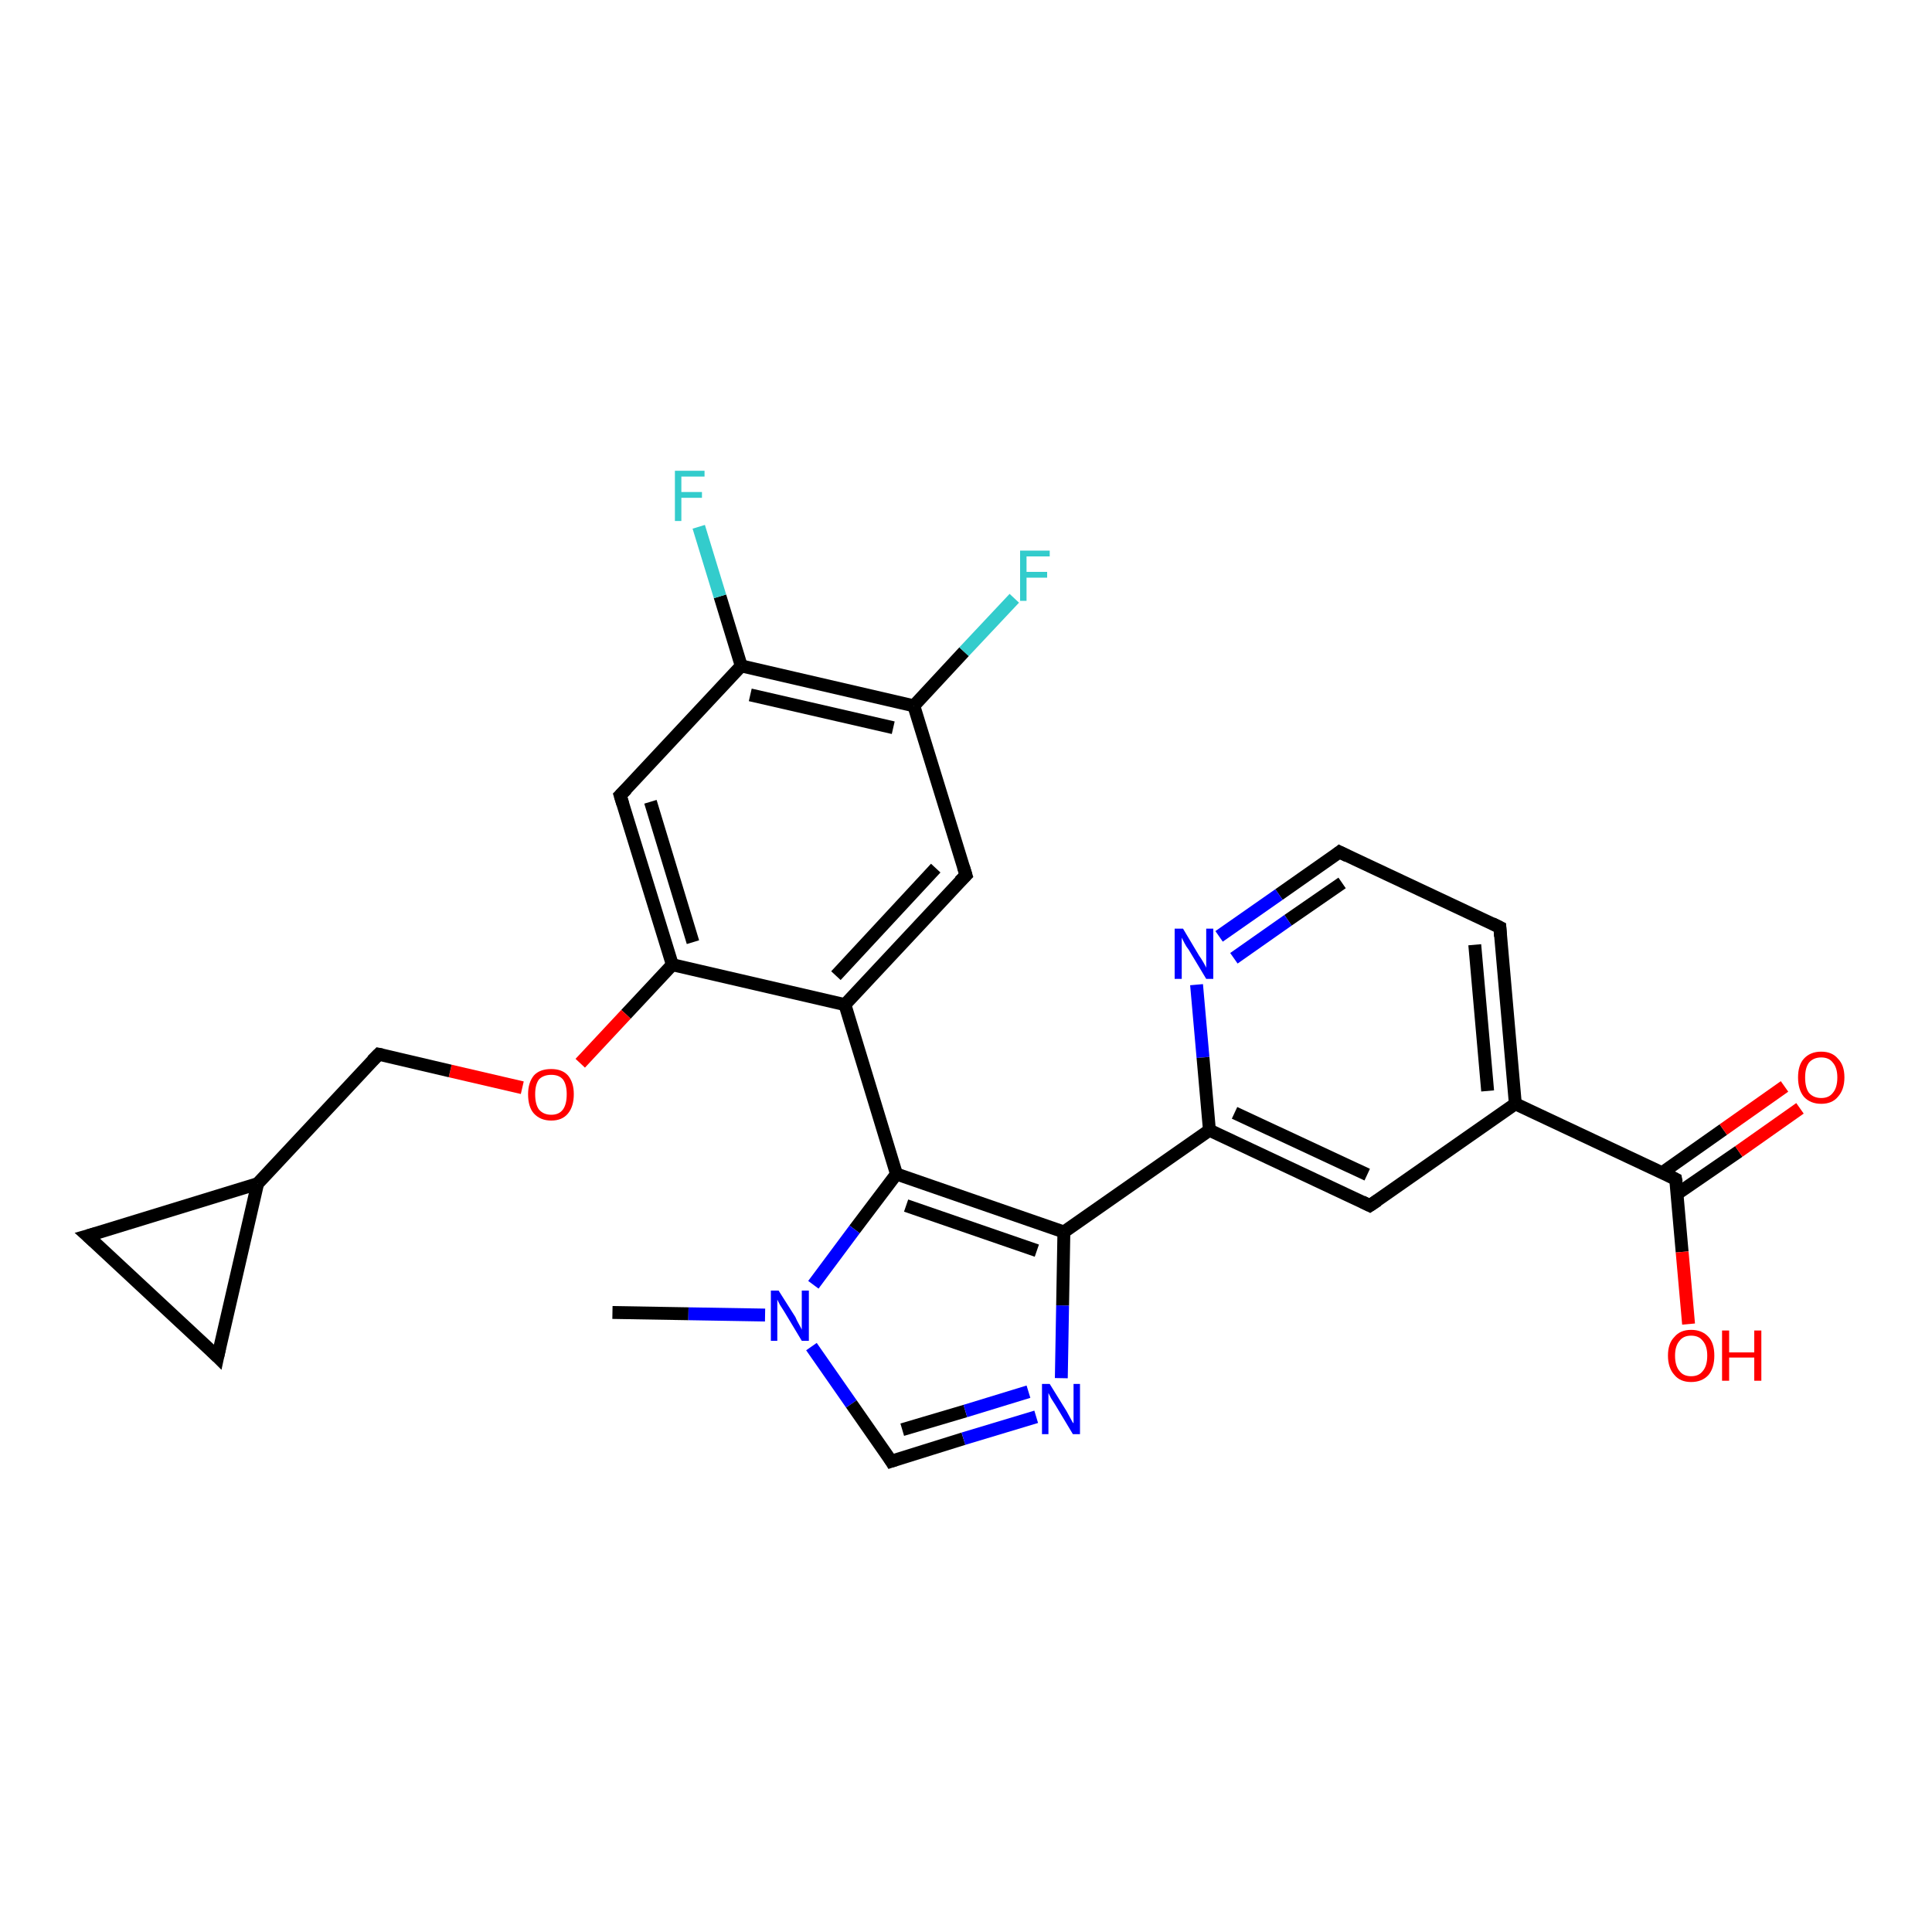 <?xml version='1.0' encoding='iso-8859-1'?>
<svg version='1.1' baseProfile='full'
              xmlns='http://www.w3.org/2000/svg'
                      xmlns:rdkit='http://www.rdkit.org/xml'
                      xmlns:xlink='http://www.w3.org/1999/xlink'
                  xml:space='preserve'
width='300px' height='300px' viewBox='0 0 300 300'>
<!-- END OF HEADER -->
<rect style='opacity:1.0;fill:#FFFFFF;stroke:none' width='300.0' height='300.0' x='0.0' y='0.0'> </rect>
<path class='bond-0 atom-0 atom-1' d='M 95.1,203.8 L 106.9,204.0' style='fill:none;fill-rule:evenodd;stroke:#000000;stroke-width:2.0px;stroke-linecap:butt;stroke-linejoin:miter;stroke-opacity:1' />
<path class='bond-0 atom-0 atom-1' d='M 106.9,204.0 L 118.8,204.2' style='fill:none;fill-rule:evenodd;stroke:#0000FF;stroke-width:2.0px;stroke-linecap:butt;stroke-linejoin:miter;stroke-opacity:1' />
<path class='bond-1 atom-1 atom-2' d='M 126.0,209.1 L 132.2,218.0' style='fill:none;fill-rule:evenodd;stroke:#0000FF;stroke-width:2.0px;stroke-linecap:butt;stroke-linejoin:miter;stroke-opacity:1' />
<path class='bond-1 atom-1 atom-2' d='M 132.2,218.0 L 138.4,226.9' style='fill:none;fill-rule:evenodd;stroke:#000000;stroke-width:2.0px;stroke-linecap:butt;stroke-linejoin:miter;stroke-opacity:1' />
<path class='bond-2 atom-2 atom-3' d='M 138.4,226.9 L 149.6,223.4' style='fill:none;fill-rule:evenodd;stroke:#000000;stroke-width:2.0px;stroke-linecap:butt;stroke-linejoin:miter;stroke-opacity:1' />
<path class='bond-2 atom-2 atom-3' d='M 149.6,223.4 L 160.9,220.0' style='fill:none;fill-rule:evenodd;stroke:#0000FF;stroke-width:2.0px;stroke-linecap:butt;stroke-linejoin:miter;stroke-opacity:1' />
<path class='bond-2 atom-2 atom-3' d='M 140.1,222.0 L 149.9,219.1' style='fill:none;fill-rule:evenodd;stroke:#000000;stroke-width:2.0px;stroke-linecap:butt;stroke-linejoin:miter;stroke-opacity:1' />
<path class='bond-2 atom-2 atom-3' d='M 149.9,219.1 L 159.7,216.1' style='fill:none;fill-rule:evenodd;stroke:#0000FF;stroke-width:2.0px;stroke-linecap:butt;stroke-linejoin:miter;stroke-opacity:1' />
<path class='bond-3 atom-3 atom-4' d='M 164.8,214.0 L 165.0,202.7' style='fill:none;fill-rule:evenodd;stroke:#0000FF;stroke-width:2.0px;stroke-linecap:butt;stroke-linejoin:miter;stroke-opacity:1' />
<path class='bond-3 atom-3 atom-4' d='M 165.0,202.7 L 165.2,191.3' style='fill:none;fill-rule:evenodd;stroke:#000000;stroke-width:2.0px;stroke-linecap:butt;stroke-linejoin:miter;stroke-opacity:1' />
<path class='bond-4 atom-4 atom-5' d='M 165.2,191.3 L 139.2,182.3' style='fill:none;fill-rule:evenodd;stroke:#000000;stroke-width:2.0px;stroke-linecap:butt;stroke-linejoin:miter;stroke-opacity:1' />
<path class='bond-4 atom-4 atom-5' d='M 161.0,194.2 L 140.7,187.2' style='fill:none;fill-rule:evenodd;stroke:#000000;stroke-width:2.0px;stroke-linecap:butt;stroke-linejoin:miter;stroke-opacity:1' />
<path class='bond-5 atom-5 atom-6' d='M 139.2,182.3 L 131.2,156.0' style='fill:none;fill-rule:evenodd;stroke:#000000;stroke-width:2.0px;stroke-linecap:butt;stroke-linejoin:miter;stroke-opacity:1' />
<path class='bond-6 atom-6 atom-7' d='M 131.2,156.0 L 150.0,135.9' style='fill:none;fill-rule:evenodd;stroke:#000000;stroke-width:2.0px;stroke-linecap:butt;stroke-linejoin:miter;stroke-opacity:1' />
<path class='bond-6 atom-6 atom-7' d='M 129.8,151.5 L 145.3,134.8' style='fill:none;fill-rule:evenodd;stroke:#000000;stroke-width:2.0px;stroke-linecap:butt;stroke-linejoin:miter;stroke-opacity:1' />
<path class='bond-7 atom-7 atom-8' d='M 150.0,135.9 L 141.9,109.6' style='fill:none;fill-rule:evenodd;stroke:#000000;stroke-width:2.0px;stroke-linecap:butt;stroke-linejoin:miter;stroke-opacity:1' />
<path class='bond-8 atom-8 atom-9' d='M 141.9,109.6 L 149.7,101.2' style='fill:none;fill-rule:evenodd;stroke:#000000;stroke-width:2.0px;stroke-linecap:butt;stroke-linejoin:miter;stroke-opacity:1' />
<path class='bond-8 atom-8 atom-9' d='M 149.7,101.2 L 157.5,92.9' style='fill:none;fill-rule:evenodd;stroke:#33CCCC;stroke-width:2.0px;stroke-linecap:butt;stroke-linejoin:miter;stroke-opacity:1' />
<path class='bond-9 atom-8 atom-10' d='M 141.9,109.6 L 115.1,103.4' style='fill:none;fill-rule:evenodd;stroke:#000000;stroke-width:2.0px;stroke-linecap:butt;stroke-linejoin:miter;stroke-opacity:1' />
<path class='bond-9 atom-8 atom-10' d='M 138.7,113.0 L 116.5,107.9' style='fill:none;fill-rule:evenodd;stroke:#000000;stroke-width:2.0px;stroke-linecap:butt;stroke-linejoin:miter;stroke-opacity:1' />
<path class='bond-10 atom-10 atom-11' d='M 115.1,103.4 L 111.8,92.6' style='fill:none;fill-rule:evenodd;stroke:#000000;stroke-width:2.0px;stroke-linecap:butt;stroke-linejoin:miter;stroke-opacity:1' />
<path class='bond-10 atom-10 atom-11' d='M 111.8,92.6 L 108.5,81.8' style='fill:none;fill-rule:evenodd;stroke:#33CCCC;stroke-width:2.0px;stroke-linecap:butt;stroke-linejoin:miter;stroke-opacity:1' />
<path class='bond-11 atom-10 atom-12' d='M 115.1,103.4 L 96.3,123.5' style='fill:none;fill-rule:evenodd;stroke:#000000;stroke-width:2.0px;stroke-linecap:butt;stroke-linejoin:miter;stroke-opacity:1' />
<path class='bond-12 atom-12 atom-13' d='M 96.3,123.5 L 104.4,149.8' style='fill:none;fill-rule:evenodd;stroke:#000000;stroke-width:2.0px;stroke-linecap:butt;stroke-linejoin:miter;stroke-opacity:1' />
<path class='bond-12 atom-12 atom-13' d='M 101.0,124.5 L 107.6,146.3' style='fill:none;fill-rule:evenodd;stroke:#000000;stroke-width:2.0px;stroke-linecap:butt;stroke-linejoin:miter;stroke-opacity:1' />
<path class='bond-13 atom-13 atom-14' d='M 104.4,149.8 L 97.2,157.5' style='fill:none;fill-rule:evenodd;stroke:#000000;stroke-width:2.0px;stroke-linecap:butt;stroke-linejoin:miter;stroke-opacity:1' />
<path class='bond-13 atom-13 atom-14' d='M 97.2,157.5 L 90.1,165.1' style='fill:none;fill-rule:evenodd;stroke:#FF0000;stroke-width:2.0px;stroke-linecap:butt;stroke-linejoin:miter;stroke-opacity:1' />
<path class='bond-14 atom-14 atom-15' d='M 81.1,168.9 L 69.9,166.3' style='fill:none;fill-rule:evenodd;stroke:#FF0000;stroke-width:2.0px;stroke-linecap:butt;stroke-linejoin:miter;stroke-opacity:1' />
<path class='bond-14 atom-14 atom-15' d='M 69.9,166.3 L 58.8,163.7' style='fill:none;fill-rule:evenodd;stroke:#000000;stroke-width:2.0px;stroke-linecap:butt;stroke-linejoin:miter;stroke-opacity:1' />
<path class='bond-15 atom-15 atom-16' d='M 58.8,163.7 L 40.0,183.8' style='fill:none;fill-rule:evenodd;stroke:#000000;stroke-width:2.0px;stroke-linecap:butt;stroke-linejoin:miter;stroke-opacity:1' />
<path class='bond-16 atom-16 atom-17' d='M 40.0,183.8 L 33.8,210.7' style='fill:none;fill-rule:evenodd;stroke:#000000;stroke-width:2.0px;stroke-linecap:butt;stroke-linejoin:miter;stroke-opacity:1' />
<path class='bond-17 atom-17 atom-18' d='M 33.8,210.7 L 13.6,191.9' style='fill:none;fill-rule:evenodd;stroke:#000000;stroke-width:2.0px;stroke-linecap:butt;stroke-linejoin:miter;stroke-opacity:1' />
<path class='bond-18 atom-4 atom-19' d='M 165.2,191.3 L 187.8,175.5' style='fill:none;fill-rule:evenodd;stroke:#000000;stroke-width:2.0px;stroke-linecap:butt;stroke-linejoin:miter;stroke-opacity:1' />
<path class='bond-19 atom-19 atom-20' d='M 187.8,175.5 L 212.7,187.2' style='fill:none;fill-rule:evenodd;stroke:#000000;stroke-width:2.0px;stroke-linecap:butt;stroke-linejoin:miter;stroke-opacity:1' />
<path class='bond-19 atom-19 atom-20' d='M 191.7,172.8 L 212.3,182.4' style='fill:none;fill-rule:evenodd;stroke:#000000;stroke-width:2.0px;stroke-linecap:butt;stroke-linejoin:miter;stroke-opacity:1' />
<path class='bond-20 atom-20 atom-21' d='M 212.7,187.2 L 235.3,171.4' style='fill:none;fill-rule:evenodd;stroke:#000000;stroke-width:2.0px;stroke-linecap:butt;stroke-linejoin:miter;stroke-opacity:1' />
<path class='bond-21 atom-21 atom-22' d='M 235.3,171.4 L 232.9,144.0' style='fill:none;fill-rule:evenodd;stroke:#000000;stroke-width:2.0px;stroke-linecap:butt;stroke-linejoin:miter;stroke-opacity:1' />
<path class='bond-21 atom-21 atom-22' d='M 231.0,169.4 L 229.0,146.7' style='fill:none;fill-rule:evenodd;stroke:#000000;stroke-width:2.0px;stroke-linecap:butt;stroke-linejoin:miter;stroke-opacity:1' />
<path class='bond-22 atom-22 atom-23' d='M 232.9,144.0 L 208.0,132.3' style='fill:none;fill-rule:evenodd;stroke:#000000;stroke-width:2.0px;stroke-linecap:butt;stroke-linejoin:miter;stroke-opacity:1' />
<path class='bond-23 atom-23 atom-24' d='M 208.0,132.3 L 198.6,138.9' style='fill:none;fill-rule:evenodd;stroke:#000000;stroke-width:2.0px;stroke-linecap:butt;stroke-linejoin:miter;stroke-opacity:1' />
<path class='bond-23 atom-23 atom-24' d='M 198.6,138.9 L 189.3,145.4' style='fill:none;fill-rule:evenodd;stroke:#0000FF;stroke-width:2.0px;stroke-linecap:butt;stroke-linejoin:miter;stroke-opacity:1' />
<path class='bond-23 atom-23 atom-24' d='M 208.4,137.1 L 200.0,142.9' style='fill:none;fill-rule:evenodd;stroke:#000000;stroke-width:2.0px;stroke-linecap:butt;stroke-linejoin:miter;stroke-opacity:1' />
<path class='bond-23 atom-23 atom-24' d='M 200.0,142.9 L 191.6,148.8' style='fill:none;fill-rule:evenodd;stroke:#0000FF;stroke-width:2.0px;stroke-linecap:butt;stroke-linejoin:miter;stroke-opacity:1' />
<path class='bond-24 atom-21 atom-25' d='M 235.3,171.4 L 260.2,183.1' style='fill:none;fill-rule:evenodd;stroke:#000000;stroke-width:2.0px;stroke-linecap:butt;stroke-linejoin:miter;stroke-opacity:1' />
<path class='bond-25 atom-25 atom-26' d='M 260.2,183.1 L 261.2,194.4' style='fill:none;fill-rule:evenodd;stroke:#000000;stroke-width:2.0px;stroke-linecap:butt;stroke-linejoin:miter;stroke-opacity:1' />
<path class='bond-25 atom-25 atom-26' d='M 261.2,194.4 L 262.2,205.6' style='fill:none;fill-rule:evenodd;stroke:#FF0000;stroke-width:2.0px;stroke-linecap:butt;stroke-linejoin:miter;stroke-opacity:1' />
<path class='bond-26 atom-25 atom-27' d='M 260.4,185.4 L 270.0,178.8' style='fill:none;fill-rule:evenodd;stroke:#000000;stroke-width:2.0px;stroke-linecap:butt;stroke-linejoin:miter;stroke-opacity:1' />
<path class='bond-26 atom-25 atom-27' d='M 270.0,178.8 L 279.5,172.1' style='fill:none;fill-rule:evenodd;stroke:#FF0000;stroke-width:2.0px;stroke-linecap:butt;stroke-linejoin:miter;stroke-opacity:1' />
<path class='bond-26 atom-25 atom-27' d='M 258.1,182.1 L 267.6,175.4' style='fill:none;fill-rule:evenodd;stroke:#000000;stroke-width:2.0px;stroke-linecap:butt;stroke-linejoin:miter;stroke-opacity:1' />
<path class='bond-26 atom-25 atom-27' d='M 267.6,175.4 L 277.1,168.7' style='fill:none;fill-rule:evenodd;stroke:#FF0000;stroke-width:2.0px;stroke-linecap:butt;stroke-linejoin:miter;stroke-opacity:1' />
<path class='bond-27 atom-5 atom-1' d='M 139.2,182.3 L 132.7,190.9' style='fill:none;fill-rule:evenodd;stroke:#000000;stroke-width:2.0px;stroke-linecap:butt;stroke-linejoin:miter;stroke-opacity:1' />
<path class='bond-27 atom-5 atom-1' d='M 132.7,190.9 L 126.3,199.5' style='fill:none;fill-rule:evenodd;stroke:#0000FF;stroke-width:2.0px;stroke-linecap:butt;stroke-linejoin:miter;stroke-opacity:1' />
<path class='bond-28 atom-13 atom-6' d='M 104.4,149.8 L 131.2,156.0' style='fill:none;fill-rule:evenodd;stroke:#000000;stroke-width:2.0px;stroke-linecap:butt;stroke-linejoin:miter;stroke-opacity:1' />
<path class='bond-29 atom-18 atom-16' d='M 13.6,191.9 L 40.0,183.8' style='fill:none;fill-rule:evenodd;stroke:#000000;stroke-width:2.0px;stroke-linecap:butt;stroke-linejoin:miter;stroke-opacity:1' />
<path class='bond-30 atom-24 atom-19' d='M 185.8,152.9 L 186.8,164.2' style='fill:none;fill-rule:evenodd;stroke:#0000FF;stroke-width:2.0px;stroke-linecap:butt;stroke-linejoin:miter;stroke-opacity:1' />
<path class='bond-30 atom-24 atom-19' d='M 186.8,164.2 L 187.8,175.5' style='fill:none;fill-rule:evenodd;stroke:#000000;stroke-width:2.0px;stroke-linecap:butt;stroke-linejoin:miter;stroke-opacity:1' />
<path d='M 138.1,226.4 L 138.4,226.9 L 139.0,226.7' style='fill:none;stroke:#000000;stroke-width:2.0px;stroke-linecap:butt;stroke-linejoin:miter;stroke-opacity:1;' />
<path d='M 149.0,136.9 L 150.0,135.9 L 149.6,134.6' style='fill:none;stroke:#000000;stroke-width:2.0px;stroke-linecap:butt;stroke-linejoin:miter;stroke-opacity:1;' />
<path d='M 97.3,122.5 L 96.3,123.5 L 96.7,124.8' style='fill:none;stroke:#000000;stroke-width:2.0px;stroke-linecap:butt;stroke-linejoin:miter;stroke-opacity:1;' />
<path d='M 59.3,163.8 L 58.8,163.7 L 57.8,164.7' style='fill:none;stroke:#000000;stroke-width:2.0px;stroke-linecap:butt;stroke-linejoin:miter;stroke-opacity:1;' />
<path d='M 34.1,209.3 L 33.8,210.7 L 32.8,209.7' style='fill:none;stroke:#000000;stroke-width:2.0px;stroke-linecap:butt;stroke-linejoin:miter;stroke-opacity:1;' />
<path d='M 14.6,192.8 L 13.6,191.9 L 15.0,191.5' style='fill:none;stroke:#000000;stroke-width:2.0px;stroke-linecap:butt;stroke-linejoin:miter;stroke-opacity:1;' />
<path d='M 211.5,186.6 L 212.7,187.2 L 213.9,186.4' style='fill:none;stroke:#000000;stroke-width:2.0px;stroke-linecap:butt;stroke-linejoin:miter;stroke-opacity:1;' />
<path d='M 233.0,145.4 L 232.9,144.0 L 231.7,143.4' style='fill:none;stroke:#000000;stroke-width:2.0px;stroke-linecap:butt;stroke-linejoin:miter;stroke-opacity:1;' />
<path d='M 209.2,132.9 L 208.0,132.3 L 207.5,132.7' style='fill:none;stroke:#000000;stroke-width:2.0px;stroke-linecap:butt;stroke-linejoin:miter;stroke-opacity:1;' />
<path d='M 259.0,182.5 L 260.2,183.1 L 260.3,183.6' style='fill:none;stroke:#000000;stroke-width:2.0px;stroke-linecap:butt;stroke-linejoin:miter;stroke-opacity:1;' />
<path class='atom-1' d='M 120.9 200.4
L 123.5 204.5
Q 123.7 205.0, 124.1 205.7
Q 124.5 206.4, 124.5 206.5
L 124.5 200.4
L 125.6 200.4
L 125.6 208.2
L 124.5 208.2
L 121.8 203.7
Q 121.5 203.2, 121.1 202.6
Q 120.8 202.0, 120.7 201.8
L 120.7 208.2
L 119.7 208.2
L 119.7 200.4
L 120.9 200.4
' fill='#0000FF'/>
<path class='atom-3' d='M 163.0 214.9
L 165.6 219.1
Q 165.8 219.5, 166.2 220.2
Q 166.6 221.0, 166.7 221.0
L 166.7 214.9
L 167.7 214.9
L 167.7 222.7
L 166.6 222.7
L 163.9 218.2
Q 163.6 217.7, 163.2 217.1
Q 162.9 216.5, 162.8 216.3
L 162.8 222.7
L 161.8 222.7
L 161.8 214.9
L 163.0 214.9
' fill='#0000FF'/>
<path class='atom-9' d='M 158.4 85.5
L 163.0 85.5
L 163.0 86.4
L 159.4 86.4
L 159.4 88.8
L 162.6 88.8
L 162.6 89.7
L 159.4 89.7
L 159.4 93.3
L 158.4 93.3
L 158.4 85.5
' fill='#33CCCC'/>
<path class='atom-11' d='M 104.8 73.1
L 109.4 73.1
L 109.4 74.0
L 105.8 74.0
L 105.8 76.4
L 109.0 76.4
L 109.0 77.3
L 105.8 77.3
L 105.8 80.9
L 104.8 80.9
L 104.8 73.1
' fill='#33CCCC'/>
<path class='atom-14' d='M 82.0 169.9
Q 82.0 168.1, 82.9 167.0
Q 83.8 166.0, 85.6 166.0
Q 87.3 166.0, 88.2 167.0
Q 89.1 168.1, 89.1 169.9
Q 89.1 171.8, 88.2 172.9
Q 87.3 174.0, 85.6 174.0
Q 83.9 174.0, 82.9 172.9
Q 82.0 171.9, 82.0 169.9
M 85.6 173.1
Q 86.8 173.1, 87.4 172.3
Q 88.0 171.5, 88.0 169.9
Q 88.0 168.4, 87.4 167.6
Q 86.8 166.9, 85.6 166.9
Q 84.4 166.9, 83.7 167.6
Q 83.1 168.4, 83.1 169.9
Q 83.1 171.5, 83.7 172.3
Q 84.4 173.1, 85.6 173.1
' fill='#FF0000'/>
<path class='atom-24' d='M 183.7 144.2
L 186.2 148.4
Q 186.5 148.8, 186.9 149.5
Q 187.3 150.2, 187.3 150.3
L 187.3 144.2
L 188.4 144.2
L 188.4 152.0
L 187.3 152.0
L 184.6 147.5
Q 184.2 147.0, 183.9 146.4
Q 183.6 145.8, 183.5 145.6
L 183.5 152.0
L 182.4 152.0
L 182.4 144.2
L 183.7 144.2
' fill='#0000FF'/>
<path class='atom-26' d='M 259.0 210.5
Q 259.0 208.6, 260.0 207.6
Q 260.9 206.5, 262.6 206.5
Q 264.3 206.5, 265.3 207.6
Q 266.2 208.6, 266.2 210.5
Q 266.2 212.4, 265.3 213.5
Q 264.3 214.6, 262.6 214.6
Q 260.9 214.6, 260.0 213.5
Q 259.0 212.4, 259.0 210.5
M 262.6 213.7
Q 263.8 213.7, 264.4 212.9
Q 265.1 212.1, 265.1 210.5
Q 265.1 209.0, 264.4 208.2
Q 263.8 207.4, 262.6 207.4
Q 261.4 207.4, 260.8 208.2
Q 260.1 209.0, 260.1 210.5
Q 260.1 212.1, 260.8 212.9
Q 261.4 213.7, 262.6 213.7
' fill='#FF0000'/>
<path class='atom-26' d='M 267.4 206.6
L 268.5 206.6
L 268.5 210.0
L 272.4 210.0
L 272.4 206.6
L 273.5 206.6
L 273.5 214.4
L 272.4 214.4
L 272.4 210.8
L 268.5 210.8
L 268.5 214.4
L 267.4 214.4
L 267.4 206.6
' fill='#FF0000'/>
<path class='atom-27' d='M 279.2 167.3
Q 279.2 165.4, 280.1 164.4
Q 281.1 163.3, 282.8 163.3
Q 284.5 163.3, 285.4 164.4
Q 286.4 165.4, 286.4 167.3
Q 286.4 169.2, 285.4 170.3
Q 284.5 171.4, 282.8 171.4
Q 281.1 171.4, 280.1 170.3
Q 279.2 169.2, 279.2 167.3
M 282.8 170.5
Q 284.0 170.5, 284.6 169.7
Q 285.3 168.9, 285.3 167.3
Q 285.3 165.8, 284.6 165.0
Q 284.0 164.2, 282.8 164.2
Q 281.6 164.2, 280.9 165.0
Q 280.3 165.8, 280.3 167.3
Q 280.3 168.9, 280.9 169.7
Q 281.6 170.5, 282.8 170.5
' fill='#FF0000'/>
</svg>
